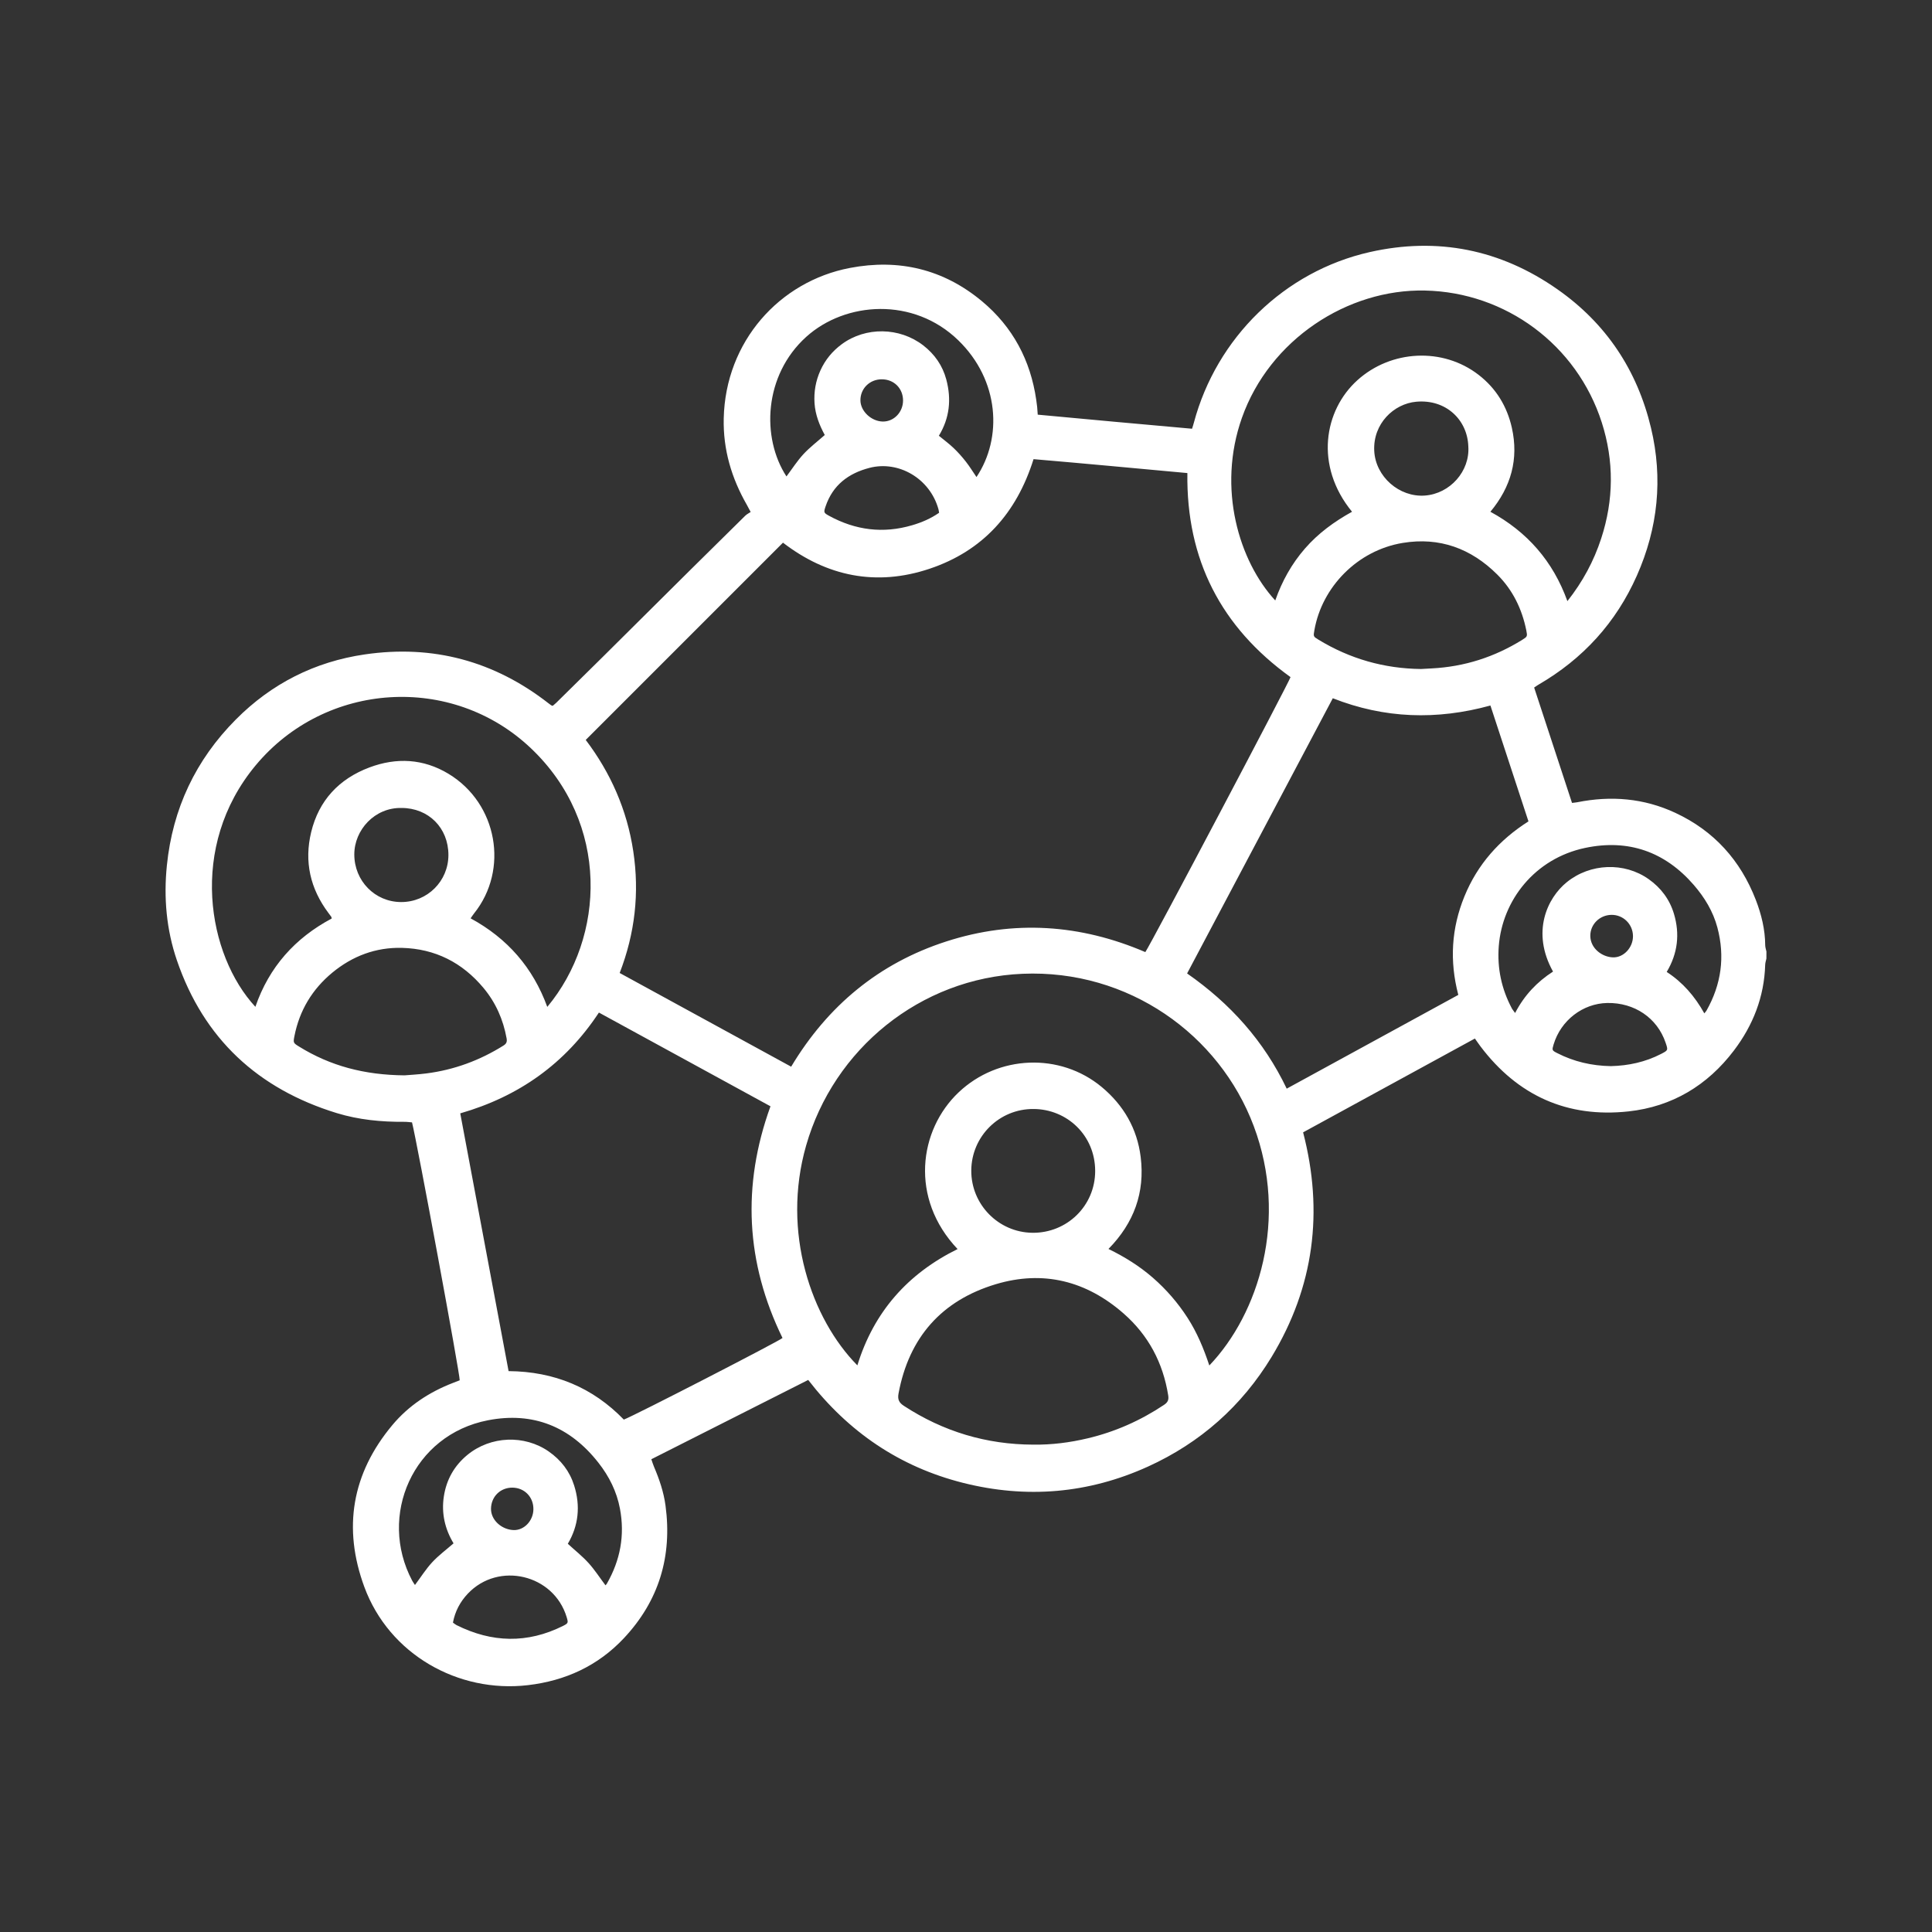 <?xml version="1.0" encoding="utf-8"?>
<!-- Generator: Adobe Illustrator 16.0.0, SVG Export Plug-In . SVG Version: 6.00 Build 0)  -->
<!DOCTYPE svg PUBLIC "-//W3C//DTD SVG 1.1//EN" "http://www.w3.org/Graphics/SVG/1.1/DTD/svg11.dtd">
<svg version="1.1" id="Layer_1" xmlns="http://www.w3.org/2000/svg" xmlns:xlink="http://www.w3.org/1999/xlink" x="0px" y="0px"
	 width="70px" height="70px" viewBox="659.5 -234 70 70" enable-background="new 659.5 -234 70 70" xml:space="preserve">
<rect x="659.5" y="-234" width="70" height="70" fill="#333333" stroke="none"/>
<g>
	<path fill-rule="evenodd" clip-rule="evenodd" fill="#FFFFFF" d="M723.5-199.27c-0.016,0.075-0.042,0.151-0.044,0.228
		c-0.035,1.16-0.439,2.189-1.133,3.104c-0.96,1.266-2.24,2.034-3.817,2.206c-2.224,0.242-4.019-0.572-5.368-2.359
		c-0.064-0.085-0.123-0.173-0.2-0.281c-2.075,1.134-4.143,2.264-6.224,3.399c0.747,2.876,0.397,5.597-1.141,8.136
		c-1.08,1.779-2.58,3.11-4.477,3.973c-2.162,0.982-4.407,1.17-6.706,0.59c-2.294-0.58-4.149-1.842-5.607-3.728
		c-1.894,0.958-3.78,1.911-5.684,2.873c0.035,0.101,0.061,0.188,0.096,0.271c0.194,0.454,0.352,0.917,0.418,1.409
		c0.247,1.838-0.238,3.451-1.509,4.805c-0.94,1.001-2.12,1.543-3.48,1.701c-2.523,0.294-5.022-1.115-5.923-3.558
		c-0.787-2.134-0.453-4.111,1.015-5.866c0.587-0.703,1.336-1.194,2.19-1.525c0.085-0.032,0.171-0.065,0.25-0.097
		c0.014-0.198-1.55-8.65-1.728-9.345c-0.086-0.007-0.182-0.021-0.278-0.02c-0.832,0.006-1.654-0.073-2.451-0.317
		c-2.852-0.877-4.817-2.692-5.789-5.532c-0.381-1.113-0.483-2.269-0.364-3.44c0.209-2.058,1.044-3.824,2.498-5.287
		c1.292-1.301,2.861-2.095,4.672-2.359c2.468-0.361,4.695,0.239,6.664,1.776c0.028,0.021,0.057,0.044,0.086,0.064
		c0.011,0.008,0.025,0.012,0.056,0.025c0.041-0.035,0.09-0.072,0.134-0.115c0.559-0.551,1.119-1.101,1.676-1.653
		c1.068-1.06,2.135-2.122,3.204-3.182c0.653-0.648,1.308-1.295,1.964-1.939c0.056-0.055,0.129-0.091,0.198-0.137
		c-0.063-0.118-0.098-0.186-0.135-0.252c-0.558-0.973-0.867-2.01-0.841-3.14c0.063-2.781,2.016-4.962,4.572-5.45
		c1.775-0.339,3.391,0.044,4.788,1.209c1.114,0.93,1.755,2.136,1.963,3.571c0.012,0.085,0.024,0.169,0.033,0.255
		c0.009,0.084,0.013,0.168,0.021,0.281c1.866,0.177,3.722,0.342,5.591,0.51c0.026-0.085,0.049-0.15,0.066-0.218
		c0.821-3.077,3.277-5.482,6.371-6.182c2.455-0.554,4.736-0.097,6.797,1.345c1.767,1.235,2.895,2.931,3.395,5.025
		c0.438,1.836,0.253,3.628-0.512,5.352c-0.755,1.704-1.954,3.016-3.565,3.951c-0.048,0.028-0.093,0.062-0.157,0.104
		c0.456,1.39,0.911,2.775,1.372,4.18c0.069-0.009,0.131-0.013,0.19-0.024c1.224-0.245,2.414-0.147,3.552,0.383
		c1.4,0.652,2.361,1.718,2.916,3.152c0.204,0.528,0.338,1.073,0.342,1.645c0,0.076,0.028,0.152,0.044,0.229
		C723.5-199.441,723.5-199.355,723.5-199.27z M702.521-216.86c-1.874-0.172-3.729-0.347-5.574-0.504
		c-0.615,1.963-1.841,3.326-3.767,3.971c-1.934,0.648-3.725,0.275-5.311-0.945c-2.386,2.386-4.759,4.759-7.147,7.147
		c0.899,1.186,1.497,2.532,1.723,4.036c0.227,1.505,0.063,2.969-0.493,4.408c2.075,1.134,4.137,2.261,6.213,3.395
		c1.326-2.21,3.183-3.752,5.625-4.539c2.446-0.789,4.859-0.621,7.207,0.387c0.203-0.29,5.225-9.808,5.261-9.963
		C703.746-211.276,702.477-213.719,702.521-216.86z M677.927-184.322c1.658,0.014,3.048,0.593,4.175,1.756
		c0.317-0.109,5.634-2.845,5.75-2.956c-1.331-2.728-1.477-5.521-0.436-8.395c-2.074-1.133-4.142-2.262-6.216-3.396
		c-1.222,1.854-2.903,3.041-5.024,3.652C676.76-190.542,677.342-187.443,677.927-184.322z M690.564-184.53
		c0.596-1.938,1.826-3.325,3.631-4.214c-1.741-1.835-1.407-4.313,0.042-5.682c1.426-1.348,3.667-1.447,5.181-0.189
		c0.795,0.662,1.284,1.509,1.411,2.536c0.159,1.283-0.242,2.389-1.167,3.331c0.596,0.291,1.131,0.627,1.611,1.045
		c0.487,0.425,0.905,0.908,1.255,1.451c0.344,0.533,0.585,1.113,0.788,1.726c1.794-1.875,2.872-5.312,1.609-8.675
		c-1.246-3.321-4.547-5.679-8.375-5.517c-3.715,0.157-6.844,2.73-7.843,6.224C687.807-189.351,688.902-186.215,690.564-184.53z
		 M713.501-208.438c-1.951,0.536-3.839,0.473-5.711-0.263c-1.763,3.329-3.518,6.645-5.279,9.971
		c1.563,1.089,2.784,2.446,3.609,4.174c2.088-1.139,4.153-2.267,6.217-3.397c-0.323-1.234-0.249-2.417,0.222-3.569
		c0.472-1.157,1.266-2.049,2.32-2.718C714.417-205.648,713.962-207.033,713.501-208.438z M716.29-212.22
		c0.557-0.705,0.957-1.451,1.224-2.269c0.457-1.398,0.469-2.804,0.021-4.205c-0.903-2.815-3.484-4.718-6.405-4.779
		c-2.806-0.06-5.629,1.775-6.633,4.612c-0.907,2.563-0.098,5.203,1.208,6.617c0.245-0.701,0.596-1.33,1.078-1.884
		c0.481-0.553,1.064-0.976,1.704-1.33c-1.368-1.669-1.013-3.678,0.195-4.767c1.22-1.1,3.092-1.198,4.39-0.194
		c0.635,0.49,1.03,1.141,1.205,1.916c0.254,1.132-0.026,2.143-0.777,3.045C714.834-214.73,715.764-213.674,716.29-212.22z
		 M679.329-197.518c2.105-2.524,2.272-6.66-0.599-9.377c-2.855-2.702-7.434-2.417-9.966,0.624c-2.457,2.951-1.737,6.886-0.011,8.75
		c0.496-1.442,1.439-2.494,2.765-3.199c-0.008-0.035-0.008-0.052-0.015-0.063c-0.033-0.046-0.068-0.091-0.102-0.137
		c-0.66-0.88-0.885-1.86-0.627-2.929c0.279-1.153,1.011-1.932,2.113-2.346c0.982-0.368,1.955-0.316,2.861,0.23
		c1.78,1.075,2.199,3.476,0.928,5.061c-0.042,0.053-0.078,0.11-0.125,0.177C677.887-200.001,678.811-198.939,679.329-197.518z
		 M696.935-181.658c0.667,0.009,1.323-0.074,1.97-0.228c0.995-0.235,1.914-0.643,2.765-1.21c0.135-0.089,0.184-0.175,0.156-0.348
		c-0.188-1.18-0.717-2.177-1.612-2.962c-1.349-1.184-2.915-1.582-4.637-1.064c-1.96,0.59-3.143,1.927-3.521,3.956
		c-0.04,0.216,0.013,0.334,0.197,0.453C693.677-182.132,695.237-181.663,696.935-181.658z M674.157-195.038
		c0.168-0.015,0.482-0.03,0.793-0.07c1.004-0.129,1.933-0.471,2.791-1.009c0.106-0.066,0.137-0.134,0.114-0.262
		c-0.123-0.682-0.394-1.295-0.836-1.825c-0.768-0.921-1.754-1.422-2.955-1.453c-0.948-0.024-1.792,0.295-2.523,0.897
		c-0.73,0.604-1.191,1.371-1.374,2.303c-0.047,0.24-0.041,0.247,0.17,0.377C671.464-195.383,672.693-195.051,674.157-195.038z
		 M710.985-209.761c0.128-0.007,0.256-0.015,0.384-0.021c1.185-0.06,2.278-0.41,3.285-1.036c0.188-0.117,0.19-0.124,0.146-0.347
		c-0.157-0.773-0.49-1.459-1.051-2.018c-0.949-0.946-2.092-1.366-3.426-1.146c-1.643,0.271-2.927,1.6-3.2,3.161
		c-0.04,0.228-0.043,0.229,0.148,0.345C708.411-210.129,709.65-209.776,710.985-209.761z M687.995-216.738
		c0.209-0.279,0.39-0.563,0.615-0.807c0.23-0.248,0.504-0.456,0.773-0.694c-0.19-0.349-0.343-0.731-0.371-1.151
		c-0.027-0.413,0.042-0.81,0.213-1.188c0.174-0.385,0.434-0.7,0.774-0.951c0.863-0.637,2.092-0.621,2.952,0.043
		c0.413,0.32,0.7,0.731,0.835,1.236c0.19,0.713,0.122,1.397-0.269,2.038c0.187,0.153,0.37,0.289,0.534,0.445
		c0.159,0.152,0.307,0.318,0.443,0.492c0.138,0.176,0.255,0.368,0.386,0.559c0.948-1.418,0.834-3.505-0.659-4.954
		c-1.624-1.577-4.085-1.408-5.508-0.127C687.17-220.405,687.081-218.139,687.995-216.738z M721.251-197.284
		c0.044-0.056,0.064-0.075,0.078-0.099c0.537-0.95,0.677-1.953,0.395-3.011c-0.156-0.585-0.463-1.089-0.853-1.54
		c-1.048-1.211-2.377-1.673-3.937-1.345c-1.825,0.384-3.005,1.902-3.131,3.563c-0.06,0.799,0.099,1.544,0.472,2.248
		c0.027,0.051,0.067,0.095,0.12,0.171c0.337-0.648,0.8-1.131,1.374-1.501c-0.798-1.435-0.205-2.669,0.498-3.238
		c0.848-0.688,2.083-0.737,2.967-0.111c0.446,0.315,0.759,0.733,0.916,1.255c0.219,0.731,0.139,1.436-0.262,2.107
		C720.473-198.404,720.906-197.902,721.251-197.284z M681.438-176.561c0.022-0.026,0.039-0.041,0.049-0.059
		c0.487-0.849,0.657-1.752,0.475-2.718c-0.117-0.622-0.391-1.17-0.781-1.666c-1.028-1.311-2.37-1.853-4-1.537
		c-2.722,0.526-3.991,3.46-2.748,5.809c0.029,0.055,0.067,0.104,0.102,0.159c0.214-0.286,0.396-0.577,0.625-0.824
		c0.229-0.247,0.505-0.451,0.773-0.685c-0.314-0.521-0.444-1.091-0.352-1.697c0.092-0.609,0.378-1.117,0.856-1.509
		c0.84-0.688,2.065-0.736,2.948-0.12c0.44,0.308,0.755,0.714,0.917,1.228c0.236,0.745,0.159,1.46-0.229,2.114
		c0.263,0.241,0.527,0.45,0.75,0.696C681.046-177.124,681.227-176.842,681.438-176.561z M696.948-193.819
		c-1.24-0.01-2.25,0.989-2.257,2.23c-0.006,1.229,0.985,2.24,2.214,2.255c1.252,0.015,2.272-0.975,2.275-2.233
		C699.182-192.87,698.153-193.814,696.948-193.819z M674.048-204.726c-0.974-0.021-1.711,0.799-1.711,1.683
		c0,0.959,0.747,1.723,1.695,1.726c0.951,0.004,1.715-0.757,1.715-1.706C675.746-204.005,675.028-204.725,674.048-204.726z
		 M712.7-217.826c-0.032-0.962-0.809-1.715-1.885-1.619c-0.817,0.073-1.572,0.797-1.524,1.779c0.046,0.938,0.91,1.689,1.835,1.621
		C712.04-216.112,712.762-216.93,712.7-217.826z M693.525-215.421c-0.01-0.059-0.014-0.094-0.023-0.128
		c-0.311-1.123-1.451-1.771-2.497-1.5c-0.768,0.199-1.332,0.626-1.593,1.398c-0.074,0.219-0.065,0.234,0.126,0.339
		c0.957,0.524,1.961,0.652,3.012,0.342C692.893-215.07,693.219-215.209,693.525-215.421z M717.863-195.372
		c0.634-0.015,1.249-0.146,1.823-0.443c0.254-0.132,0.256-0.131,0.161-0.409c-0.304-0.894-1.126-1.452-2.11-1.436
		c-0.889,0.016-1.684,0.628-1.947,1.502c-0.063,0.209-0.061,0.216,0.131,0.314C716.527-195.533,717.174-195.384,717.863-195.372z
		 M675.911-175.21c0.05,0.035,0.087,0.069,0.13,0.091c1.281,0.64,2.568,0.673,3.858,0.029c0.191-0.096,0.194-0.113,0.133-0.316
		c-0.466-1.552-2.468-2.029-3.582-0.853C676.171-175.963,675.987-175.617,675.911-175.21z M718.666-200.085
		c-0.004-0.432-0.354-0.774-0.782-0.768c-0.426,0.007-0.768,0.345-0.764,0.763c0.004,0.449,0.421,0.763,0.818,0.777
		C718.329-199.298,718.67-199.672,718.666-200.085z M691.449-220.257c-0.439-0.001-0.78,0.337-0.774,0.768
		c0.005,0.389,0.396,0.756,0.811,0.762c0.401,0.006,0.732-0.338,0.733-0.76C692.219-219.929,691.892-220.256,691.449-220.257z
		 M678.826-179.315c0.006-0.442-0.319-0.779-0.756-0.785c-0.44-0.005-0.773,0.324-0.78,0.762c-0.006,0.41,0.382,0.758,0.815,0.775
		C678.493-178.548,678.821-178.902,678.826-179.315z"/>
</g>
</svg>
